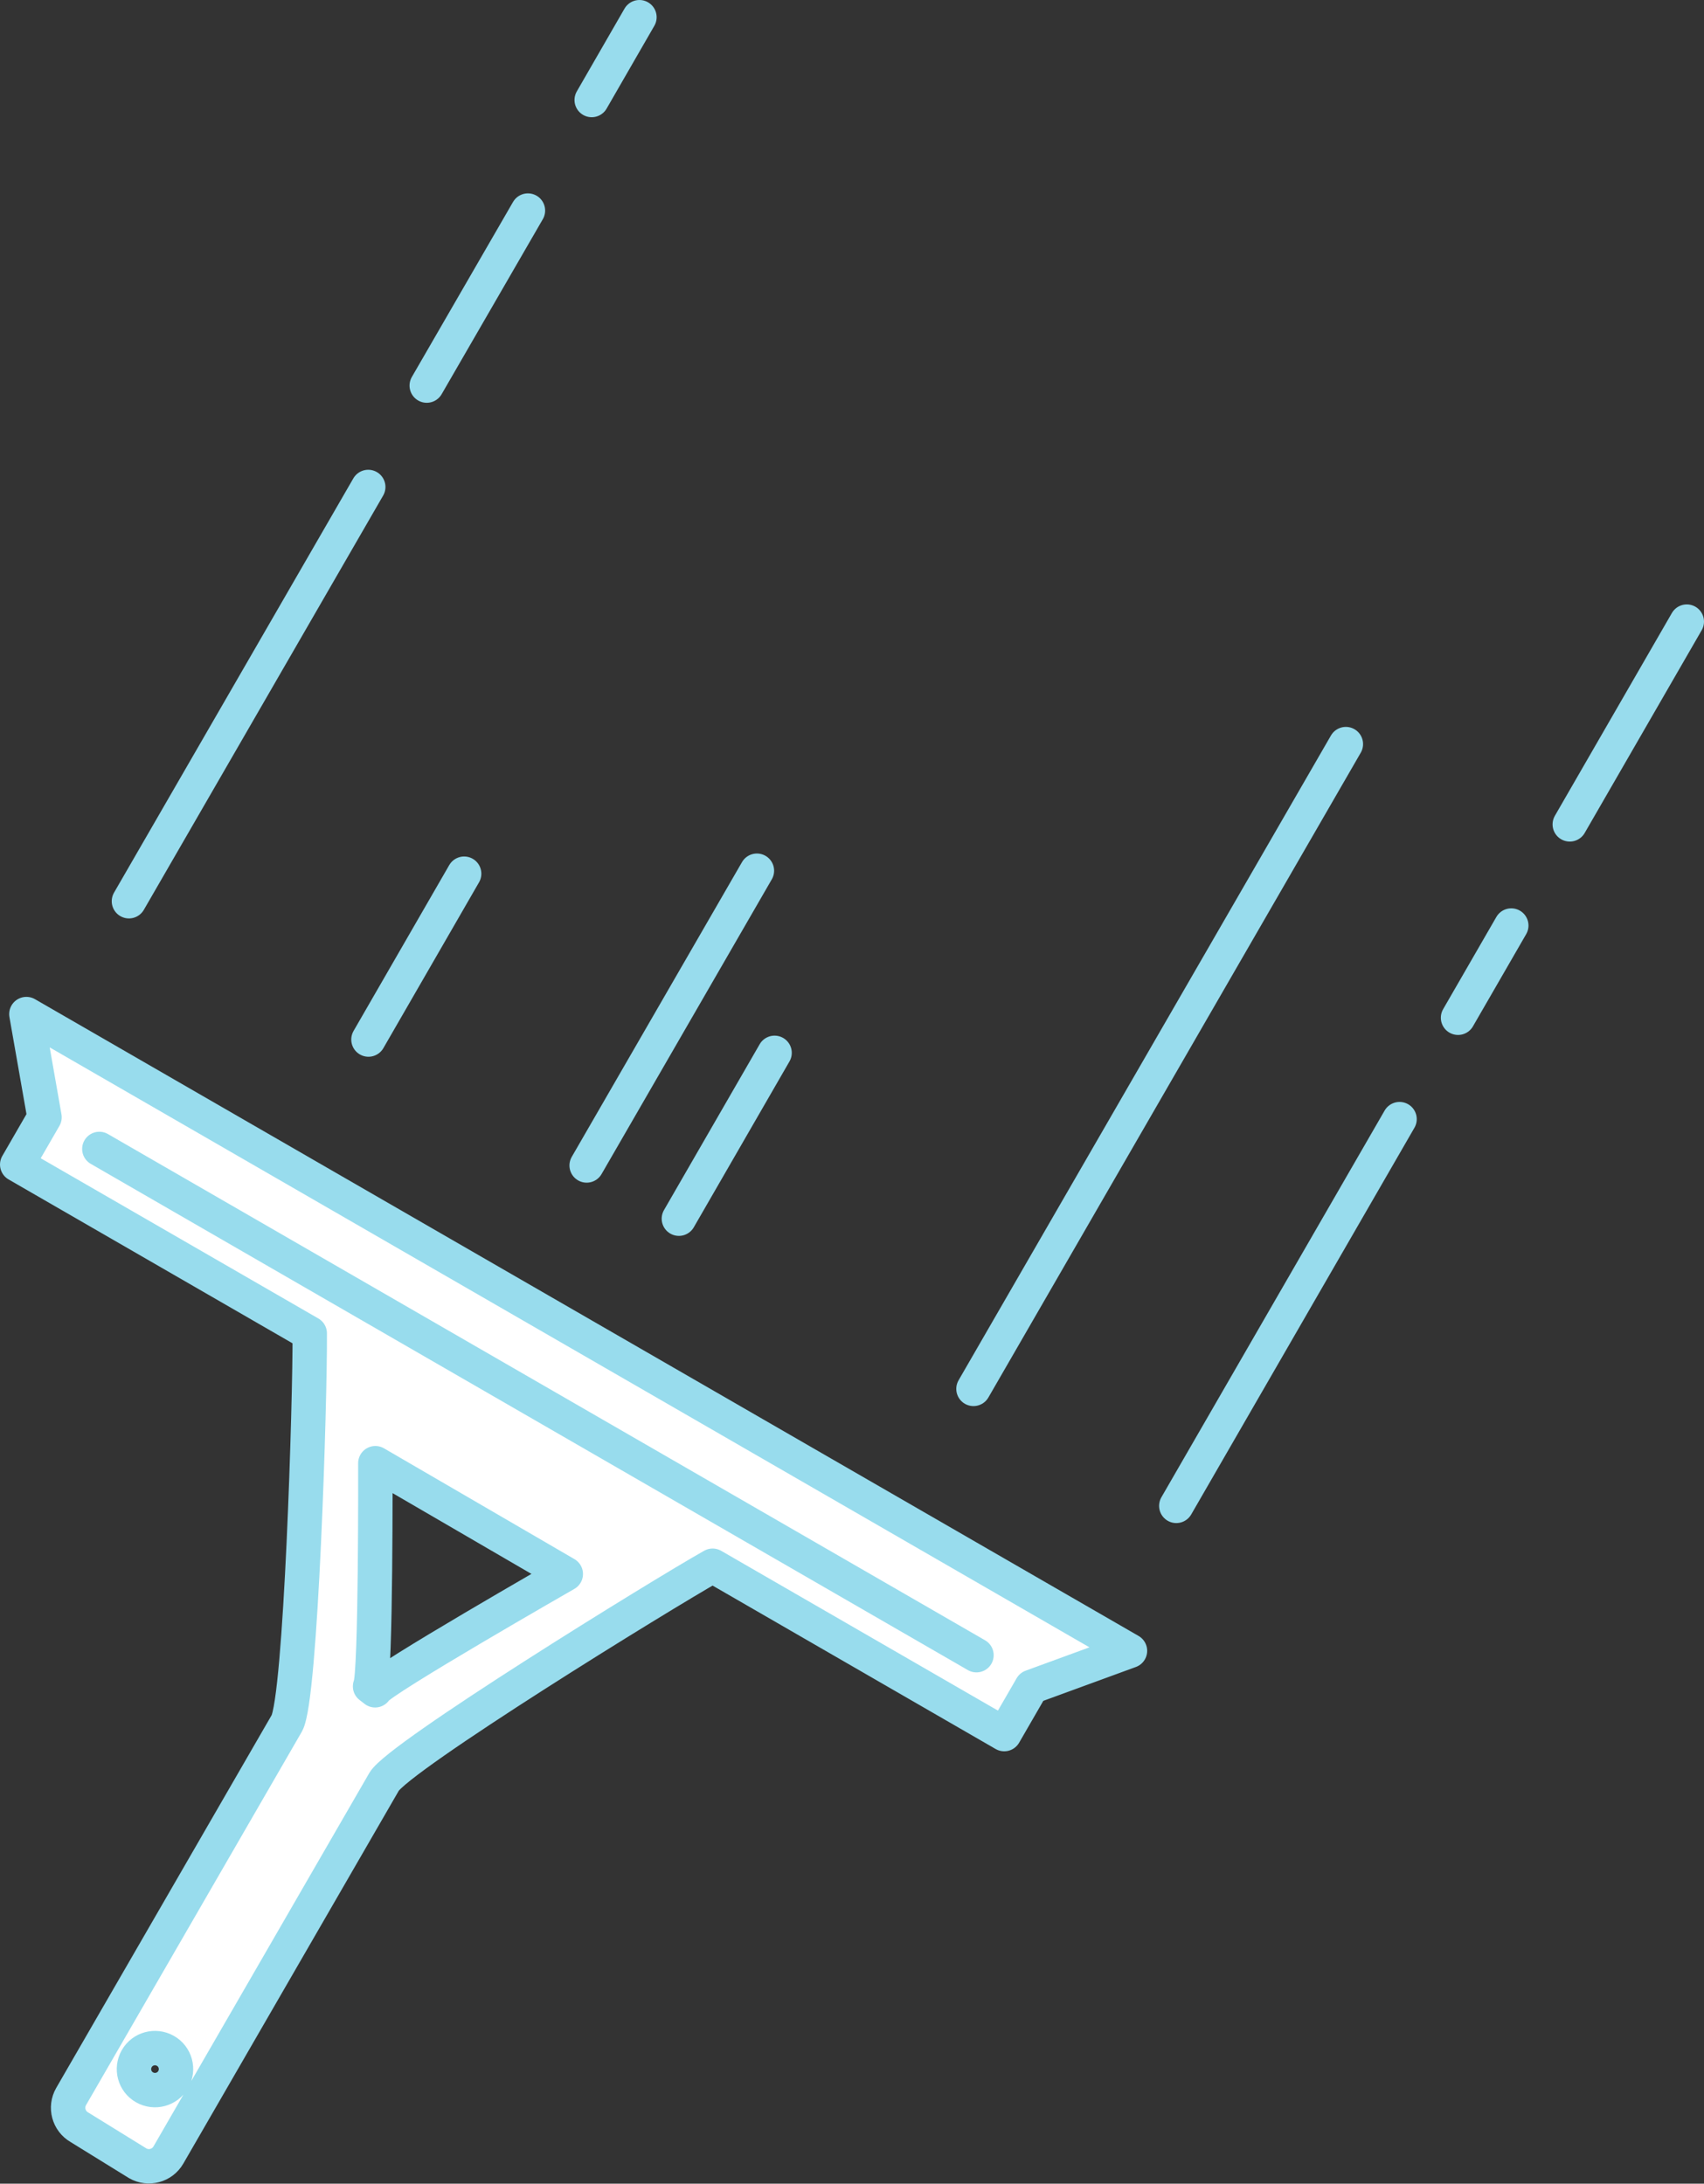 <?xml version="1.0" encoding="UTF-8"?>
<svg id="_レイヤー_2" data-name="レイヤー_2" xmlns="http://www.w3.org/2000/svg" viewBox="0 0 74.27 95.2">
  <rect x="0" y="0" width="74.27" height="95.2" fill="#333333" stroke="none"/>
  <defs>
    <style>
      .cls-1 {
        fill: #fff;
      }

      .cls-1, .cls-2 {
        stroke: #98dced;
        stroke-linecap: round;
        stroke-linejoin: round;
        stroke-width: 1.5px;
      }

      .cls-2 {
        fill: none;
      }
    </style>
  </defs>
  <g id="_メイン" data-name="メイン">
    <g>
      <g>
        <path class="cls-1" d="M1.15,44.21l.79,4.5-1.19,2.06,12.75,7.36c.02,2.84-.38,15.92-1,17l-9.4,16.27c-.27.47-.11,1.07.36,1.34l2.54,1.57c.47.27,1.07.11,1.34-.36l9.4-16.27c.63-1.09,12.05-8.14,14.32-9.42l12.71,7.34,1.19-2.06,4.29-1.57L1.15,44.21ZM6.3,91c-.44-.25-.59-.81-.34-1.25s.81-.59,1.25-.34.59.81.34,1.25-.81.59-1.25.34ZM16.35,73.69l-.22-.17c.26-.45.23-9.73.23-9.73l8.3,4.83s-8.05,4.61-8.31,5.06Z"/>
        <line class="cls-2" x1="42.56" y1="72.16" x2="4.33" y2="50.09"/>
      </g>
      <line class="cls-2" x1="68.42" y1="35.94" x2="73.52" y2="27.1"/>
      <line class="cls-2" x1="63.55" y1="44.37" x2="65.87" y2="40.35"/>
      <line class="cls-2" x1="51.27" y1="65.65" x2="61" y2="48.79"/>
      <line class="cls-2" x1="25.79" y1="4.36" x2="27.87" y2=".75"/>
      <line class="cls-2" x1="18.6" y1="16.81" x2="23.01" y2="9.18"/>
      <line class="cls-2" x1="5.62" y1="39.29" x2="16.05" y2="21.23"/>
      <line class="cls-2" x1="16.06" y1="45.32" x2="20.23" y2="38.09"/>
      <line class="cls-2" x1="29.59" y1="53.13" x2="33.76" y2="45.9"/>
      <line class="cls-2" x1="42.43" y1="60.55" x2="58.66" y2="32.44"/>
      <line class="cls-2" x1="25.57" y1="50.81" x2="32.99" y2="37.96"/>
    </g>
  </g>
</svg>